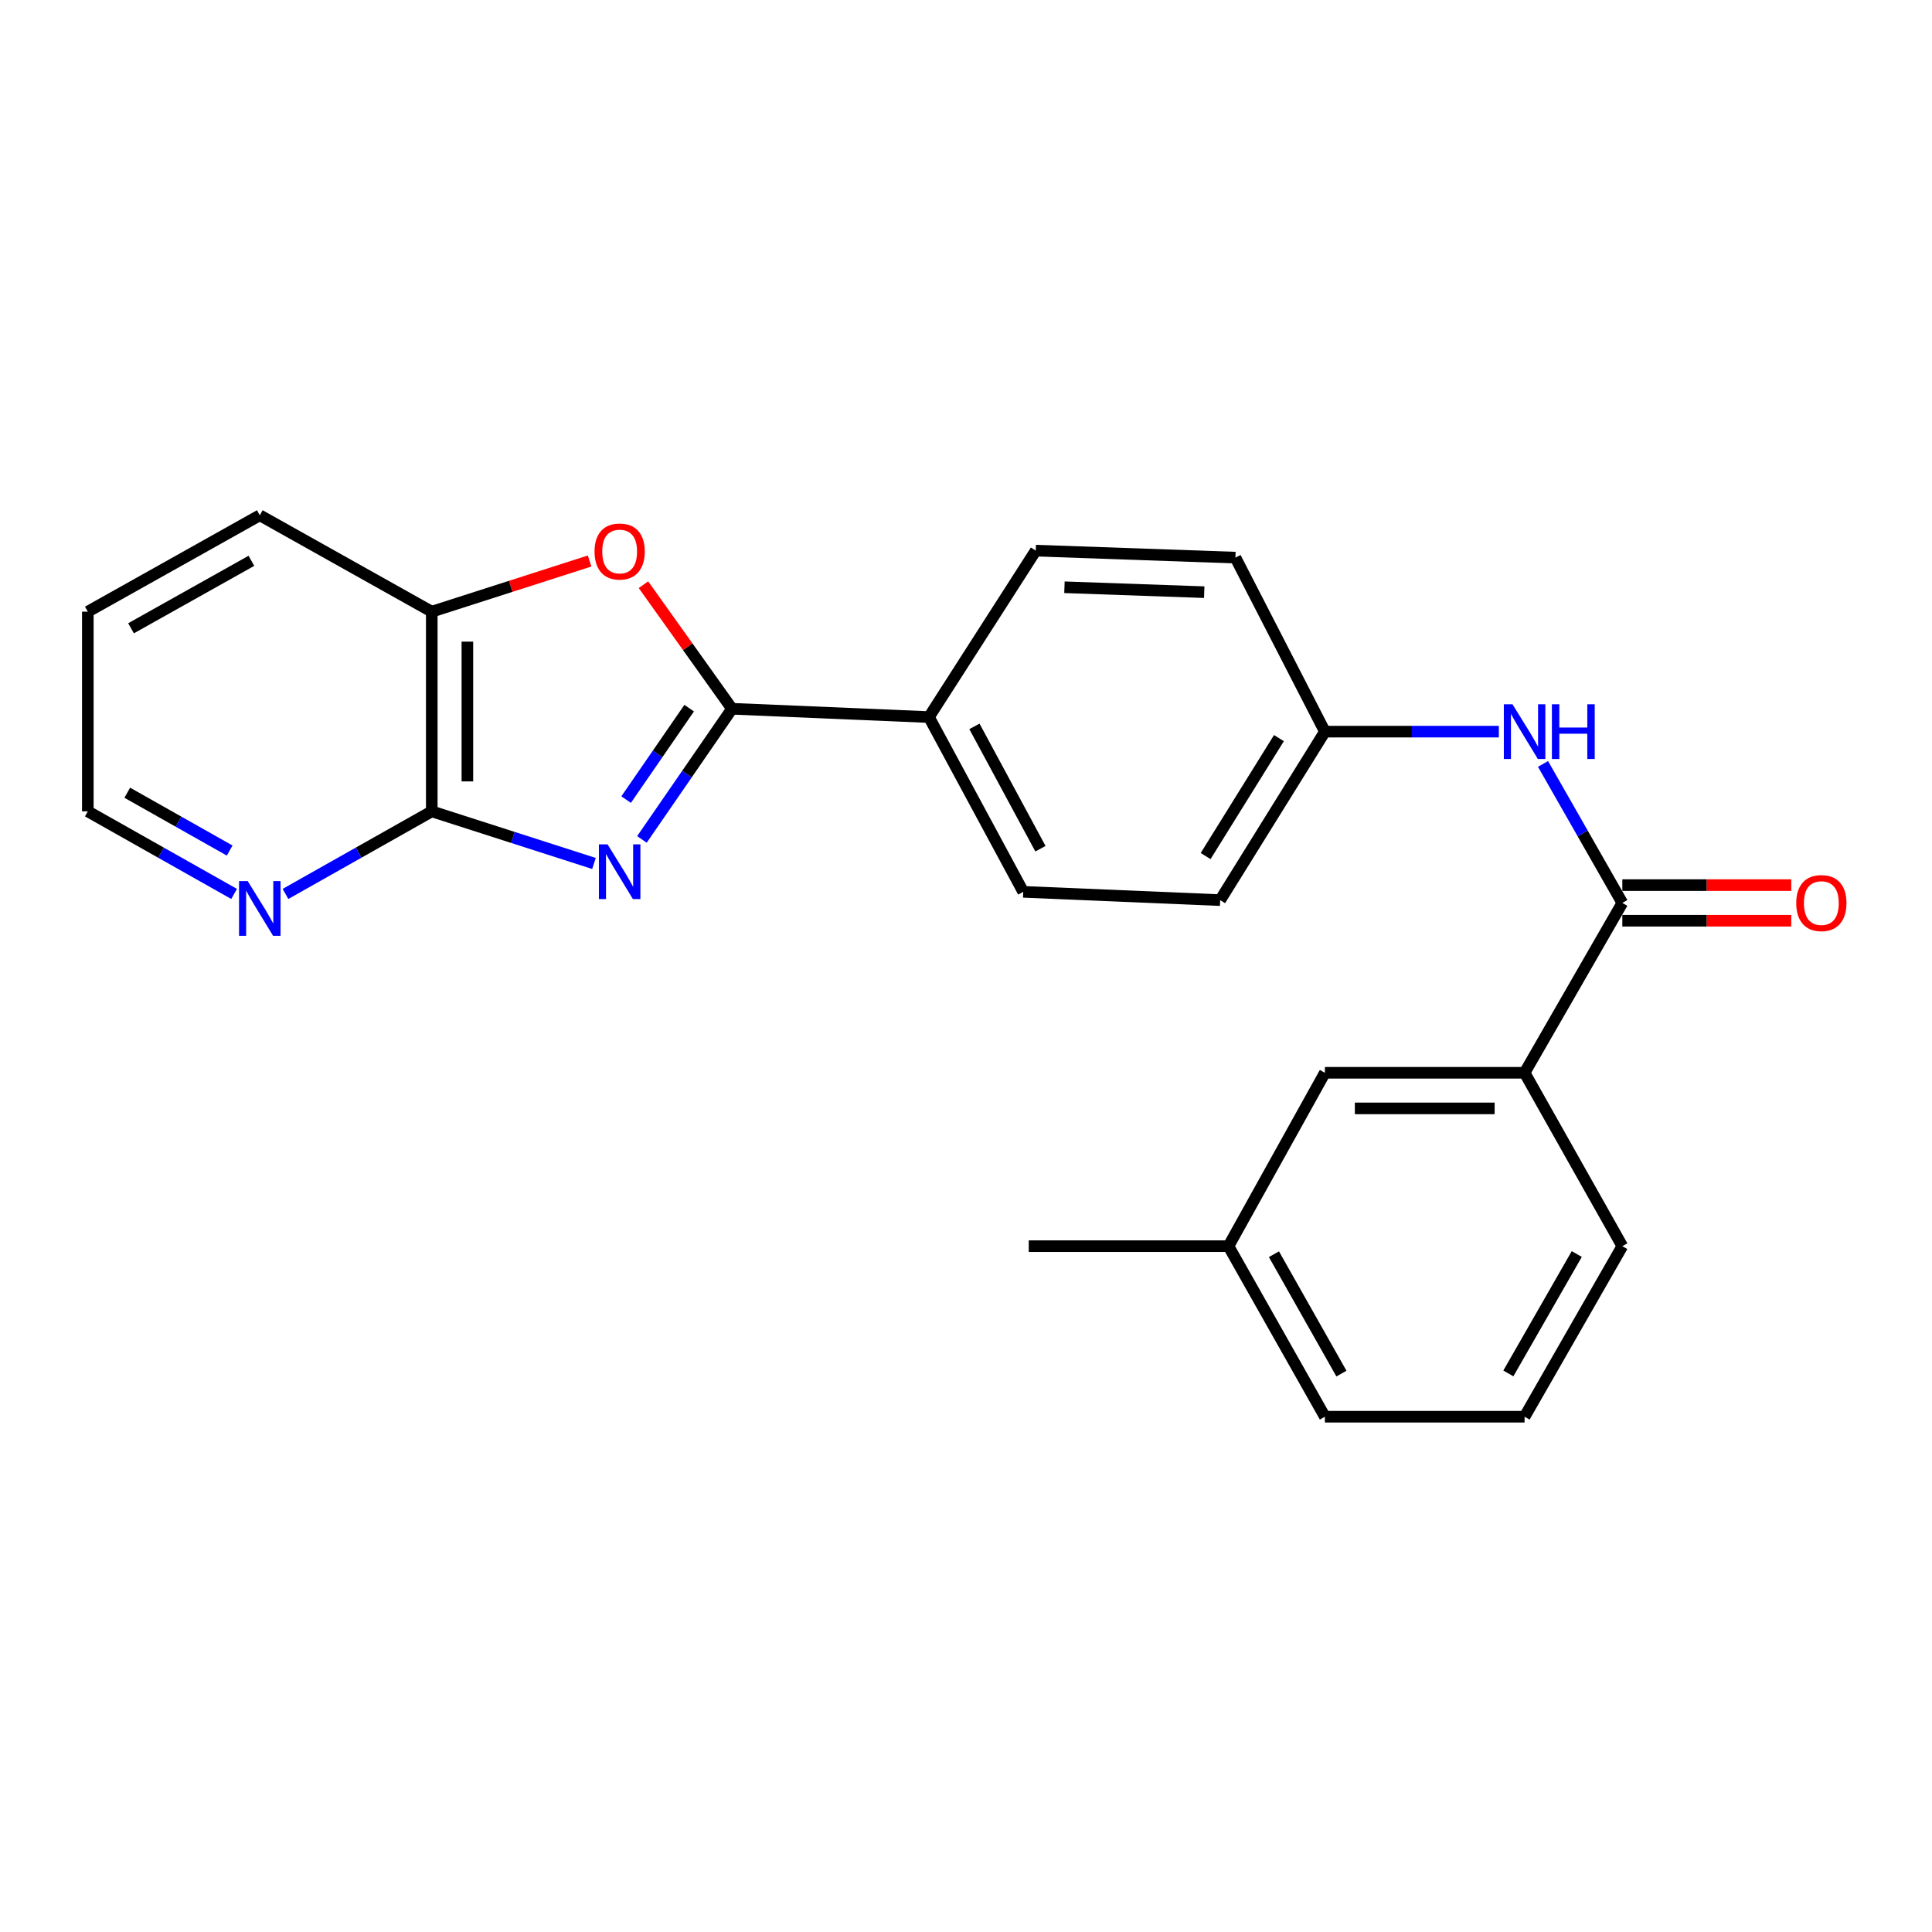 <?xml version='1.0' encoding='iso-8859-1'?>
<svg version='1.1' baseProfile='full'
              xmlns='http://www.w3.org/2000/svg'
                      xmlns:rdkit='http://www.rdkit.org/xml'
                      xmlns:xlink='http://www.w3.org/1999/xlink'
                  xml:space='preserve'
width='1000px' height='1000px' viewBox='0 0 1000 1000'>
<!-- END OF HEADER -->
<rect style='opacity:1.0;fill:#FFFFFF;stroke:none' width='1000' height='1000' x='0' y='0'> </rect>
<path class='bond-0' d='M 332.26,434.481 L 355.57,400.669' style='fill:none;fill-rule:evenodd;stroke:#0000FF;stroke-width:6px;stroke-linecap:butt;stroke-linejoin:miter;stroke-opacity:1' />
<path class='bond-0' d='M 355.57,400.669 L 378.881,366.857' style='fill:none;fill-rule:evenodd;stroke:#000000;stroke-width:6px;stroke-linecap:butt;stroke-linejoin:miter;stroke-opacity:1' />
<path class='bond-0' d='M 324.077,413.874 L 340.394,390.206' style='fill:none;fill-rule:evenodd;stroke:#0000FF;stroke-width:6px;stroke-linecap:butt;stroke-linejoin:miter;stroke-opacity:1' />
<path class='bond-0' d='M 340.394,390.206 L 356.711,366.537' style='fill:none;fill-rule:evenodd;stroke:#000000;stroke-width:6px;stroke-linecap:butt;stroke-linejoin:miter;stroke-opacity:1' />
<path class='bond-1' d='M 307.439,446.931 L 265.461,433.443' style='fill:none;fill-rule:evenodd;stroke:#0000FF;stroke-width:6px;stroke-linecap:butt;stroke-linejoin:miter;stroke-opacity:1' />
<path class='bond-1' d='M 265.461,433.443 L 223.484,419.956' style='fill:none;fill-rule:evenodd;stroke:#000000;stroke-width:6px;stroke-linecap:butt;stroke-linejoin:miter;stroke-opacity:1' />
<path class='bond-2' d='M 378.881,366.857 L 355.966,334.749' style='fill:none;fill-rule:evenodd;stroke:#000000;stroke-width:6px;stroke-linecap:butt;stroke-linejoin:miter;stroke-opacity:1' />
<path class='bond-2' d='M 355.966,334.749 L 333.052,302.642' style='fill:none;fill-rule:evenodd;stroke:#FF0000;stroke-width:6px;stroke-linecap:butt;stroke-linejoin:miter;stroke-opacity:1' />
<path class='bond-7' d='M 378.881,366.857 L 480.82,371.158' style='fill:none;fill-rule:evenodd;stroke:#000000;stroke-width:6px;stroke-linecap:butt;stroke-linejoin:miter;stroke-opacity:1' />
<path class='bond-4' d='M 223.484,419.956 L 223.484,316.604' style='fill:none;fill-rule:evenodd;stroke:#000000;stroke-width:6px;stroke-linecap:butt;stroke-linejoin:miter;stroke-opacity:1' />
<path class='bond-4' d='M 241.918,404.454 L 241.918,332.107' style='fill:none;fill-rule:evenodd;stroke:#000000;stroke-width:6px;stroke-linecap:butt;stroke-linejoin:miter;stroke-opacity:1' />
<path class='bond-8' d='M 223.484,419.956 L 185.624,441.33' style='fill:none;fill-rule:evenodd;stroke:#000000;stroke-width:6px;stroke-linecap:butt;stroke-linejoin:miter;stroke-opacity:1' />
<path class='bond-8' d='M 185.624,441.33 L 147.765,462.703' style='fill:none;fill-rule:evenodd;stroke:#0000FF;stroke-width:6px;stroke-linecap:butt;stroke-linejoin:miter;stroke-opacity:1' />
<path class='bond-24' d='M 305.179,290.373 L 264.331,303.489' style='fill:none;fill-rule:evenodd;stroke:#FF0000;stroke-width:6px;stroke-linecap:butt;stroke-linejoin:miter;stroke-opacity:1' />
<path class='bond-24' d='M 264.331,303.489 L 223.484,316.604' style='fill:none;fill-rule:evenodd;stroke:#000000;stroke-width:6px;stroke-linecap:butt;stroke-linejoin:miter;stroke-opacity:1' />
<path class='bond-3' d='M 839.715,467.352 L 819.188,431.38' style='fill:none;fill-rule:evenodd;stroke:#000000;stroke-width:6px;stroke-linecap:butt;stroke-linejoin:miter;stroke-opacity:1' />
<path class='bond-3' d='M 819.188,431.38 L 798.661,395.407' style='fill:none;fill-rule:evenodd;stroke:#0000FF;stroke-width:6px;stroke-linecap:butt;stroke-linejoin:miter;stroke-opacity:1' />
<path class='bond-6' d='M 839.715,467.352 L 789.125,555.271' style='fill:none;fill-rule:evenodd;stroke:#000000;stroke-width:6px;stroke-linecap:butt;stroke-linejoin:miter;stroke-opacity:1' />
<path class='bond-9' d='M 839.715,476.569 L 883.435,476.569' style='fill:none;fill-rule:evenodd;stroke:#000000;stroke-width:6px;stroke-linecap:butt;stroke-linejoin:miter;stroke-opacity:1' />
<path class='bond-9' d='M 883.435,476.569 L 927.154,476.569' style='fill:none;fill-rule:evenodd;stroke:#FF0000;stroke-width:6px;stroke-linecap:butt;stroke-linejoin:miter;stroke-opacity:1' />
<path class='bond-9' d='M 839.715,458.135 L 883.435,458.135' style='fill:none;fill-rule:evenodd;stroke:#000000;stroke-width:6px;stroke-linecap:butt;stroke-linejoin:miter;stroke-opacity:1' />
<path class='bond-9' d='M 883.435,458.135 L 927.154,458.135' style='fill:none;fill-rule:evenodd;stroke:#FF0000;stroke-width:6px;stroke-linecap:butt;stroke-linejoin:miter;stroke-opacity:1' />
<path class='bond-19' d='M 223.484,316.604 L 134.469,266.71' style='fill:none;fill-rule:evenodd;stroke:#000000;stroke-width:6px;stroke-linecap:butt;stroke-linejoin:miter;stroke-opacity:1' />
<path class='bond-5' d='M 775.801,378.695 L 730.781,378.695' style='fill:none;fill-rule:evenodd;stroke:#0000FF;stroke-width:6px;stroke-linecap:butt;stroke-linejoin:miter;stroke-opacity:1' />
<path class='bond-5' d='M 730.781,378.695 L 685.762,378.695' style='fill:none;fill-rule:evenodd;stroke:#000000;stroke-width:6px;stroke-linecap:butt;stroke-linejoin:miter;stroke-opacity:1' />
<path class='bond-10' d='M 789.125,555.271 L 685.762,555.271' style='fill:none;fill-rule:evenodd;stroke:#000000;stroke-width:6px;stroke-linecap:butt;stroke-linejoin:miter;stroke-opacity:1' />
<path class='bond-10' d='M 773.62,573.704 L 701.267,573.704' style='fill:none;fill-rule:evenodd;stroke:#000000;stroke-width:6px;stroke-linecap:butt;stroke-linejoin:miter;stroke-opacity:1' />
<path class='bond-17' d='M 789.125,555.271 L 839.715,645.012' style='fill:none;fill-rule:evenodd;stroke:#000000;stroke-width:6px;stroke-linecap:butt;stroke-linejoin:miter;stroke-opacity:1' />
<path class='bond-11' d='M 480.82,371.158 L 529.628,461.617' style='fill:none;fill-rule:evenodd;stroke:#000000;stroke-width:6px;stroke-linecap:butt;stroke-linejoin:miter;stroke-opacity:1' />
<path class='bond-11' d='M 504.364,375.974 L 538.53,439.295' style='fill:none;fill-rule:evenodd;stroke:#000000;stroke-width:6px;stroke-linecap:butt;stroke-linejoin:miter;stroke-opacity:1' />
<path class='bond-12' d='M 480.82,371.158 L 536.1,285.001' style='fill:none;fill-rule:evenodd;stroke:#000000;stroke-width:6px;stroke-linecap:butt;stroke-linejoin:miter;stroke-opacity:1' />
<path class='bond-20' d='M 121.174,462.703 L 83.314,441.33' style='fill:none;fill-rule:evenodd;stroke:#0000FF;stroke-width:6px;stroke-linecap:butt;stroke-linejoin:miter;stroke-opacity:1' />
<path class='bond-20' d='M 83.314,441.33 L 45.455,419.956' style='fill:none;fill-rule:evenodd;stroke:#000000;stroke-width:6px;stroke-linecap:butt;stroke-linejoin:miter;stroke-opacity:1' />
<path class='bond-20' d='M 118.878,440.239 L 92.376,425.277' style='fill:none;fill-rule:evenodd;stroke:#0000FF;stroke-width:6px;stroke-linecap:butt;stroke-linejoin:miter;stroke-opacity:1' />
<path class='bond-20' d='M 92.376,425.277 L 65.875,410.316' style='fill:none;fill-rule:evenodd;stroke:#000000;stroke-width:6px;stroke-linecap:butt;stroke-linejoin:miter;stroke-opacity:1' />
<path class='bond-16' d='M 685.762,555.271 L 635.858,645.012' style='fill:none;fill-rule:evenodd;stroke:#000000;stroke-width:6px;stroke-linecap:butt;stroke-linejoin:miter;stroke-opacity:1' />
<path class='bond-15' d='M 529.628,461.617 L 631.557,465.908' style='fill:none;fill-rule:evenodd;stroke:#000000;stroke-width:6px;stroke-linecap:butt;stroke-linejoin:miter;stroke-opacity:1' />
<path class='bond-14' d='M 536.1,285.001 L 639.453,288.626' style='fill:none;fill-rule:evenodd;stroke:#000000;stroke-width:6px;stroke-linecap:butt;stroke-linejoin:miter;stroke-opacity:1' />
<path class='bond-14' d='M 550.957,303.967 L 623.304,306.505' style='fill:none;fill-rule:evenodd;stroke:#000000;stroke-width:6px;stroke-linecap:butt;stroke-linejoin:miter;stroke-opacity:1' />
<path class='bond-13' d='M 685.762,378.695 L 639.453,288.626' style='fill:none;fill-rule:evenodd;stroke:#000000;stroke-width:6px;stroke-linecap:butt;stroke-linejoin:miter;stroke-opacity:1' />
<path class='bond-26' d='M 685.762,378.695 L 631.557,465.908' style='fill:none;fill-rule:evenodd;stroke:#000000;stroke-width:6px;stroke-linecap:butt;stroke-linejoin:miter;stroke-opacity:1' />
<path class='bond-26' d='M 661.975,382.046 L 624.031,443.095' style='fill:none;fill-rule:evenodd;stroke:#000000;stroke-width:6px;stroke-linecap:butt;stroke-linejoin:miter;stroke-opacity:1' />
<path class='bond-22' d='M 635.858,645.012 L 532.475,645.012' style='fill:none;fill-rule:evenodd;stroke:#000000;stroke-width:6px;stroke-linecap:butt;stroke-linejoin:miter;stroke-opacity:1' />
<path class='bond-27' d='M 635.858,645.012 L 685.762,733.29' style='fill:none;fill-rule:evenodd;stroke:#000000;stroke-width:6px;stroke-linecap:butt;stroke-linejoin:miter;stroke-opacity:1' />
<path class='bond-27' d='M 659.391,649.182 L 694.324,710.977' style='fill:none;fill-rule:evenodd;stroke:#000000;stroke-width:6px;stroke-linecap:butt;stroke-linejoin:miter;stroke-opacity:1' />
<path class='bond-18' d='M 839.715,645.012 L 789.125,733.29' style='fill:none;fill-rule:evenodd;stroke:#000000;stroke-width:6px;stroke-linecap:butt;stroke-linejoin:miter;stroke-opacity:1' />
<path class='bond-18' d='M 816.133,649.088 L 780.72,710.882' style='fill:none;fill-rule:evenodd;stroke:#000000;stroke-width:6px;stroke-linecap:butt;stroke-linejoin:miter;stroke-opacity:1' />
<path class='bond-21' d='M 789.125,733.29 L 685.762,733.29' style='fill:none;fill-rule:evenodd;stroke:#000000;stroke-width:6px;stroke-linecap:butt;stroke-linejoin:miter;stroke-opacity:1' />
<path class='bond-25' d='M 134.469,266.71 L 45.455,316.604' style='fill:none;fill-rule:evenodd;stroke:#000000;stroke-width:6px;stroke-linecap:butt;stroke-linejoin:miter;stroke-opacity:1' />
<path class='bond-25' d='M 130.13,290.274 L 67.82,325.2' style='fill:none;fill-rule:evenodd;stroke:#000000;stroke-width:6px;stroke-linecap:butt;stroke-linejoin:miter;stroke-opacity:1' />
<path class='bond-23' d='M 45.455,419.956 L 45.455,316.604' style='fill:none;fill-rule:evenodd;stroke:#000000;stroke-width:6px;stroke-linecap:butt;stroke-linejoin:miter;stroke-opacity:1' />
<path  class='atom-0' d='M 314.472 437.042
L 323.752 452.042
Q 324.672 453.522, 326.152 456.202
Q 327.632 458.882, 327.712 459.042
L 327.712 437.042
L 331.472 437.042
L 331.472 465.362
L 327.592 465.362
L 317.632 448.962
Q 316.472 447.042, 315.232 444.842
Q 314.032 442.642, 313.672 441.962
L 313.672 465.362
L 309.992 465.362
L 309.992 437.042
L 314.472 437.042
' fill='#0000FF'/>
<path  class='atom-3' d='M 307.732 285.46
Q 307.732 278.66, 311.092 274.86
Q 314.452 271.06, 320.732 271.06
Q 327.012 271.06, 330.372 274.86
Q 333.732 278.66, 333.732 285.46
Q 333.732 292.34, 330.332 296.26
Q 326.932 300.14, 320.732 300.14
Q 314.492 300.14, 311.092 296.26
Q 307.732 292.38, 307.732 285.46
M 320.732 296.94
Q 325.052 296.94, 327.372 294.06
Q 329.732 291.14, 329.732 285.46
Q 329.732 279.9, 327.372 277.1
Q 325.052 274.26, 320.732 274.26
Q 316.412 274.26, 314.052 277.06
Q 311.732 279.86, 311.732 285.46
Q 311.732 291.18, 314.052 294.06
Q 316.412 296.94, 320.732 296.94
' fill='#FF0000'/>
<path  class='atom-6' d='M 782.865 364.535
L 792.145 379.535
Q 793.065 381.015, 794.545 383.695
Q 796.025 386.375, 796.105 386.535
L 796.105 364.535
L 799.865 364.535
L 799.865 392.855
L 795.985 392.855
L 786.025 376.455
Q 784.865 374.535, 783.625 372.335
Q 782.425 370.135, 782.065 369.455
L 782.065 392.855
L 778.385 392.855
L 778.385 364.535
L 782.865 364.535
' fill='#0000FF'/>
<path  class='atom-6' d='M 803.265 364.535
L 807.105 364.535
L 807.105 376.575
L 821.585 376.575
L 821.585 364.535
L 825.425 364.535
L 825.425 392.855
L 821.585 392.855
L 821.585 379.775
L 807.105 379.775
L 807.105 392.855
L 803.265 392.855
L 803.265 364.535
' fill='#0000FF'/>
<path  class='atom-9' d='M 128.209 456.049
L 137.489 471.049
Q 138.409 472.529, 139.889 475.209
Q 141.369 477.889, 141.449 478.049
L 141.449 456.049
L 145.209 456.049
L 145.209 484.369
L 141.329 484.369
L 131.369 467.969
Q 130.209 466.049, 128.969 463.849
Q 127.769 461.649, 127.409 460.969
L 127.409 484.369
L 123.729 484.369
L 123.729 456.049
L 128.209 456.049
' fill='#0000FF'/>
<path  class='atom-10' d='M 929.729 467.432
Q 929.729 460.632, 933.089 456.832
Q 936.449 453.032, 942.729 453.032
Q 949.009 453.032, 952.369 456.832
Q 955.729 460.632, 955.729 467.432
Q 955.729 474.312, 952.329 478.232
Q 948.929 482.112, 942.729 482.112
Q 936.489 482.112, 933.089 478.232
Q 929.729 474.352, 929.729 467.432
M 942.729 478.912
Q 947.049 478.912, 949.369 476.032
Q 951.729 473.112, 951.729 467.432
Q 951.729 461.872, 949.369 459.072
Q 947.049 456.232, 942.729 456.232
Q 938.409 456.232, 936.049 459.032
Q 933.729 461.832, 933.729 467.432
Q 933.729 473.152, 936.049 476.032
Q 938.409 478.912, 942.729 478.912
' fill='#FF0000'/>
</svg>
